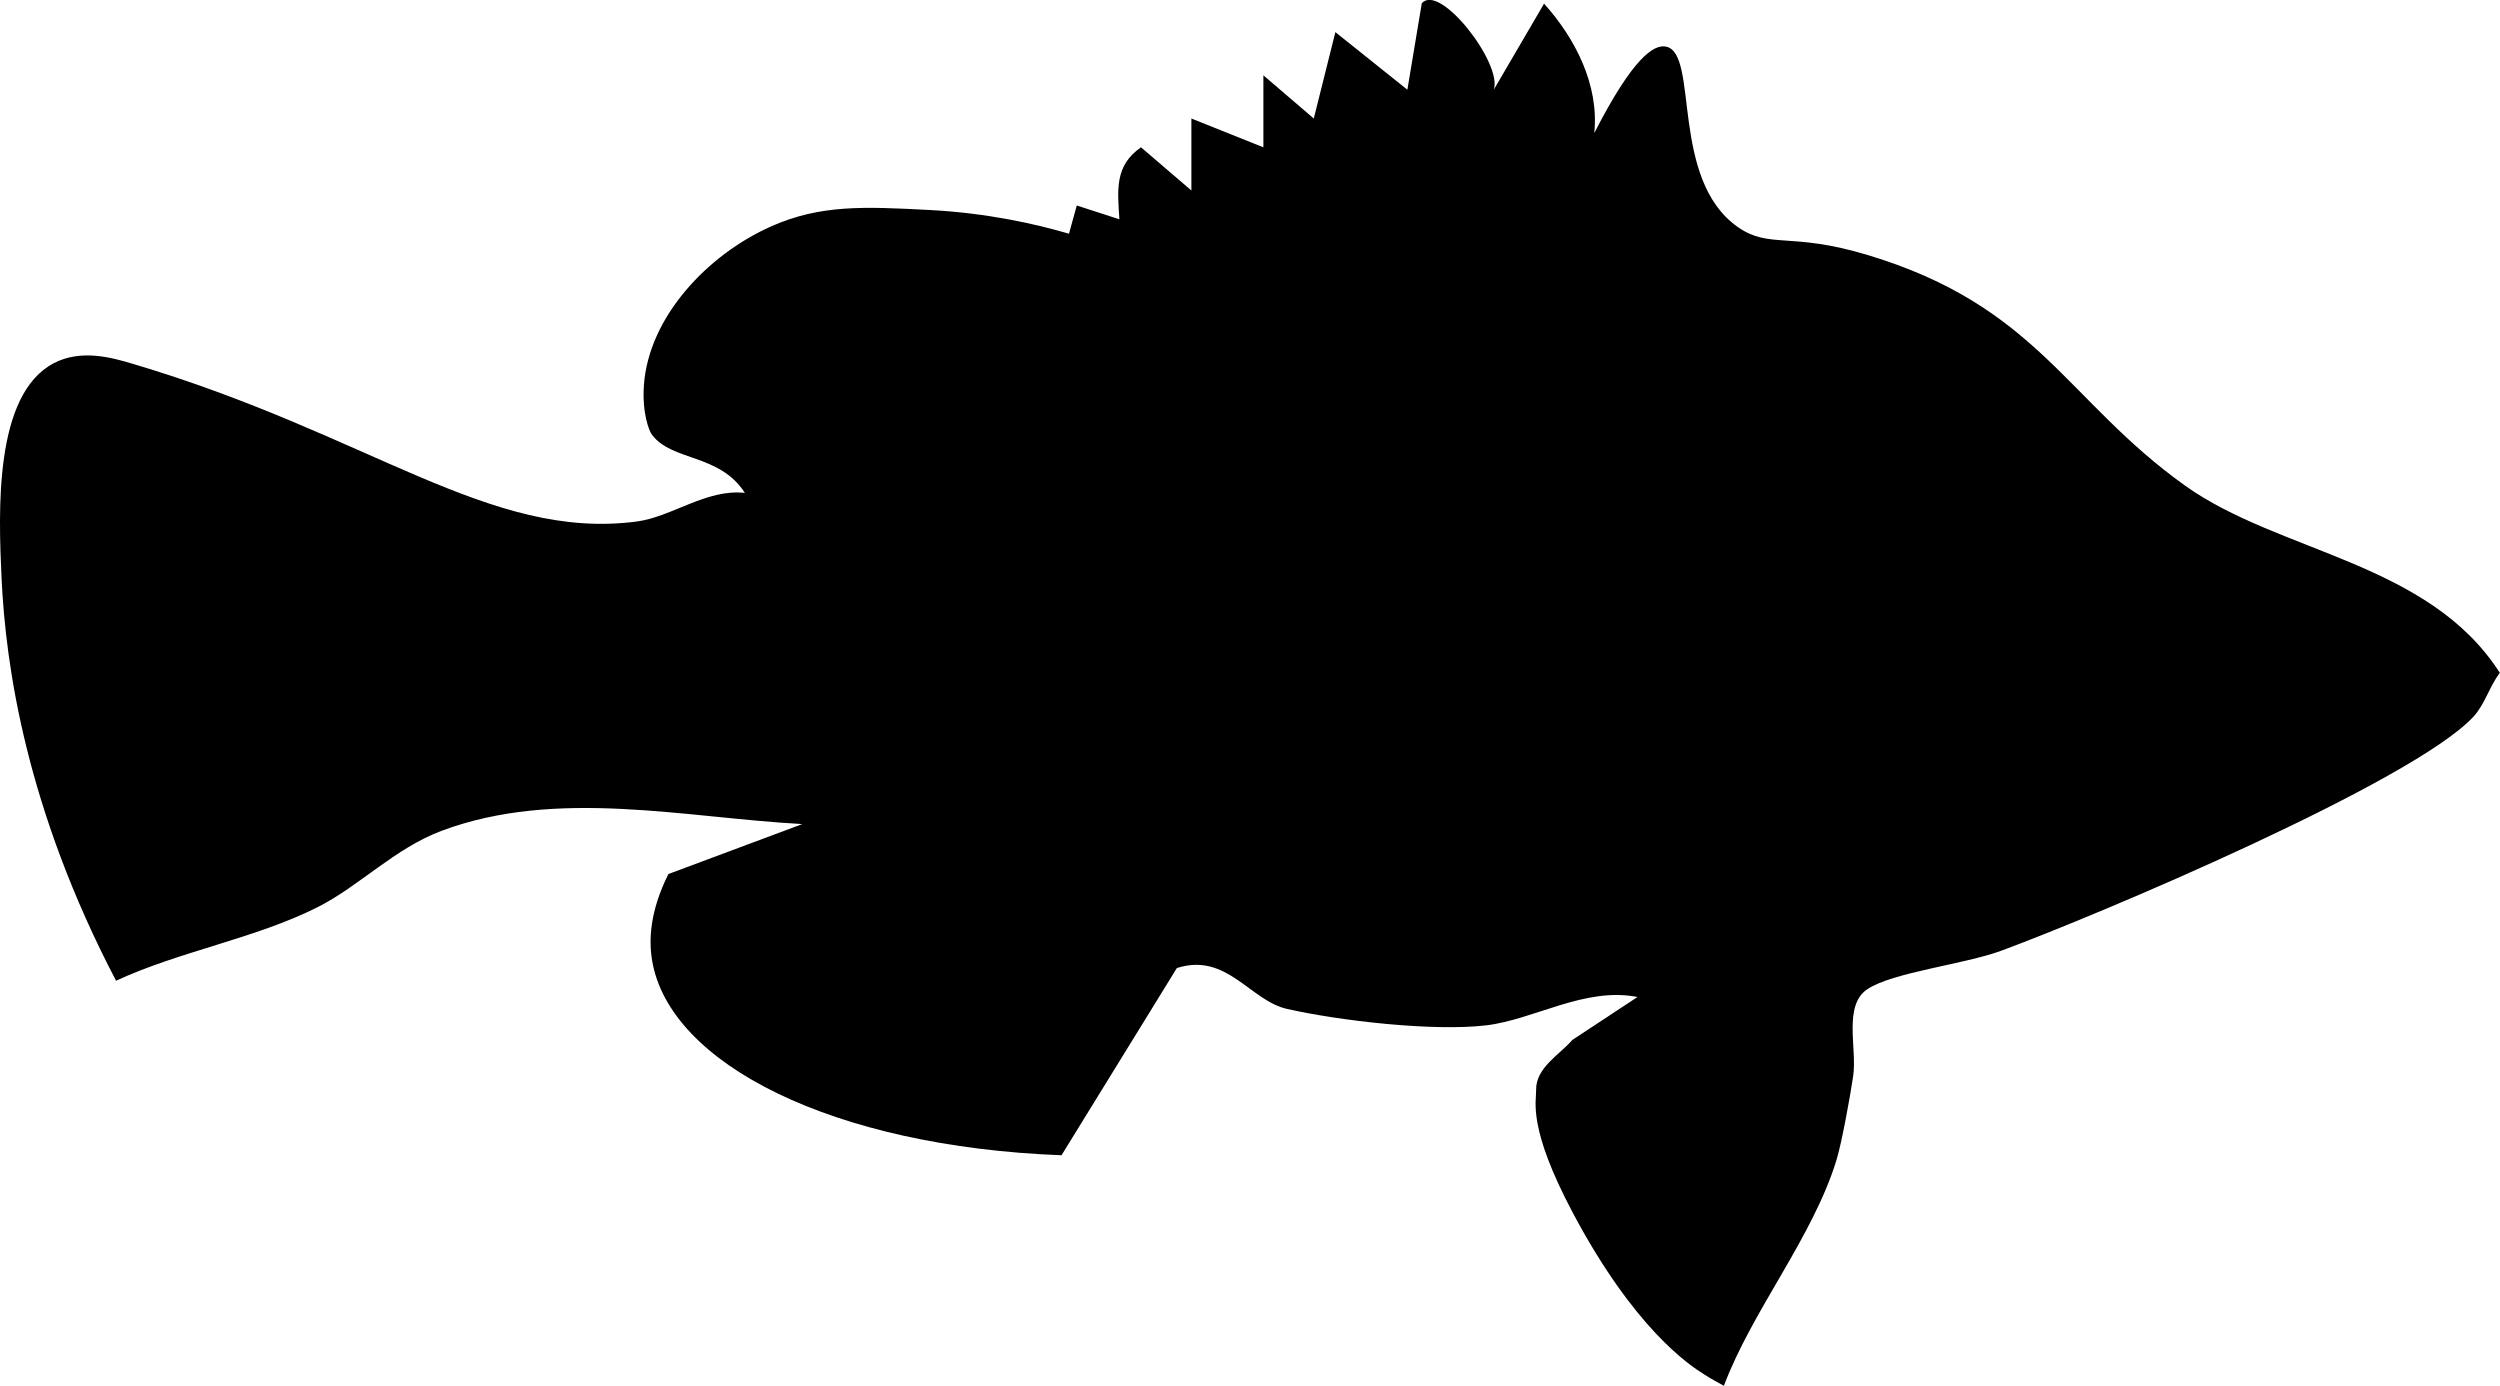 <?xml version="1.0" encoding="UTF-8"?>
<svg id="Layer_2" data-name="Layer 2" xmlns="http://www.w3.org/2000/svg" viewBox="0 0 173.62 96.24">
  <g id="Layer_1-2" data-name="Layer 1">
    <g id="Mc5x1B">
      <path d="M107.22.24c2.19,2.43,3.84,5.67,3.5,9,2.69-5.26,4.15-6.19,5-6,2.28.51.23,9.21,4.97,12.53,2.21,1.54,3.64.31,9.05,1.95,11.77,3.56,13.74,10.09,22,16,6.57,4.69,16.93,5.29,21.87,13.01-.73.94-1.03,2.18-1.85,3.06-4.24,4.53-26.02,13.74-32.76,16.23-2.56.95-7.56,1.5-9.32,2.68-1.69,1.14-.7,4.11-.98,6.02-.21,1.43-.79,4.63-1.16,5.84-1.64,5.36-5.85,10.44-7.82,15.68-.32-.17-.82-.44-1.4-.81-1.02-.64-4.82-3.16-9.09-11.2-3.15-5.94-2.53-7.72-2.55-8.52-.03-1.55,1.58-2.42,2.52-3.49l4.52-2.98c-3.66-.72-7.19,1.58-10.52,1.97-3.66.43-10.13-.31-13.81-1.14-2.59-.58-4.19-3.95-7.66-2.84-2.67,4.33-5.34,8.67-8.01,13-15.86-.6-27.22-6.33-28.43-13.51-.24-1.42-.17-3.42,1.13-6.02,3.1-1.16,6.2-2.31,9.3-3.47-8.17-.44-17.02-2.52-25.03.46-3.26,1.21-5.74,3.86-8.67,5.33-4.28,2.15-9.59,3.06-13.96,5.09C1.82,56.18.4,46.27.11,40.19c-.22-4.73-.52-12.77,3.61-14.96,1.9-1,4.04-.4,5.48.03,16.51,4.9,24.76,12.3,35.01,10.96,2.45-.32,4.84-2.28,7.52-1.99-1.76-2.74-5.08-2.18-6.46-4.05-.19-.25-.69-1.5-.55-3.45.34-4.7,4.39-9.04,8.86-11.02,3.42-1.51,6.45-1.36,10.92-1.13,4.09.21,7.44.98,9.74,1.65l.54-1.96,2.96.96c-.13-2.03-.34-3.73,1.5-5l3.5,3v-5s5,2,5,2v-5s3.5,3,3.5,3l1.5-6,5,4,1-6c1.24-1.46,5.62,4.18,5,6,1.17-2,2.33-4,3.5-5.99Z"/>
    </g>
  </g>
</svg>